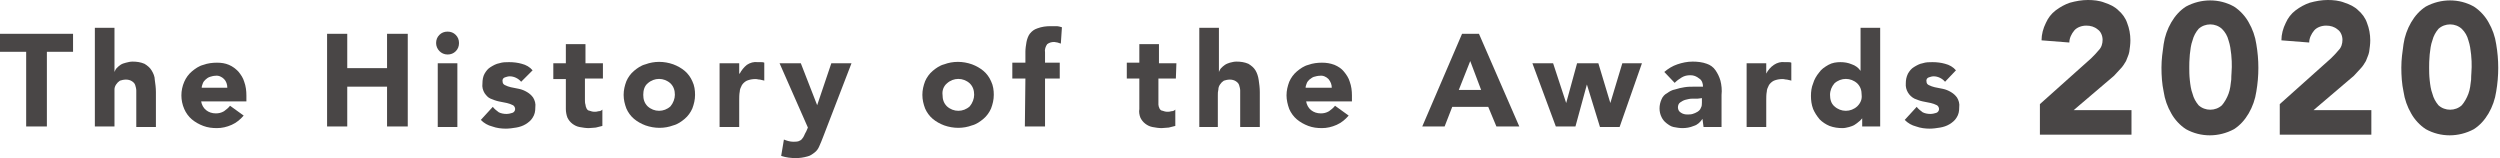 <?xml version="1.0" encoding="utf-8"?>
<!-- Generator: Adobe Illustrator 25.0.1, SVG Export Plug-In . SVG Version: 6.00 Build 0)  -->
<svg version="1.1" id="レイヤー_1" xmlns="http://www.w3.org/2000/svg" xmlns:xlink="http://www.w3.org/1999/xlink" x="0px"
	 y="0px" viewBox="0 0 458.6 29" style="enable-background:new 0 0 458.6 29;" xml:space="preserve">
<style type="text/css">
	.st0{fill:#494646;}
</style>
<g id="レイヤー_2_1_">
	<g id="text">
		<path class="st0" d="M4.8,9.5H0V6.2h13.4v3.3H8.6v13.7H4.8V9.5z"/>
		<path class="st0" d="M21,5.1v8.1l0,0c0.1-0.2,0.2-0.5,0.4-0.7c0.2-0.2,0.4-0.4,0.7-0.6c0.3-0.2,0.6-0.3,1-0.4
			c0.4-0.1,0.8-0.2,1.2-0.2c0.8,0,1.5,0.1,2.2,0.4c0.5,0.3,1,0.7,1.3,1.2c0.3,0.5,0.6,1.1,0.6,1.8c0.1,0.7,0.2,1.4,0.2,2.2v6.4H25
			v-5.7c0-0.3,0-0.7,0-1c0-0.3-0.1-0.7-0.2-1c-0.1-0.3-0.3-0.5-0.6-0.7c-0.3-0.2-0.7-0.3-1.1-0.3c-0.4,0-0.8,0.1-1.1,0.2
			c-0.3,0.2-0.5,0.4-0.7,0.7c-0.2,0.3-0.3,0.6-0.3,0.9C21,16.7,21,17.1,21,17.4v5.8h-3.6V5.1H21z"/>
		<path class="st0" d="M44.7,21.2c-0.6,0.7-1.3,1.3-2.2,1.7c-0.9,0.4-1.8,0.6-2.7,0.6c-0.9,0-1.7-0.1-2.5-0.4
			c-0.8-0.3-1.5-0.7-2.1-1.2c-0.6-0.5-1.1-1.2-1.4-1.9c-0.7-1.6-0.7-3.4,0-5c0.3-0.7,0.8-1.4,1.4-1.9c0.6-0.5,1.3-1,2.1-1.2
			c0.8-0.3,1.7-0.4,2.5-0.4c0.8,0,1.5,0.1,2.2,0.4c0.7,0.3,1.2,0.7,1.7,1.2c0.5,0.6,0.9,1.2,1.1,1.9c0.3,0.8,0.4,1.7,0.4,2.5v1.1
			h-8.3c0.1,0.6,0.4,1.2,0.9,1.6c0.5,0.4,1.1,0.6,1.8,0.6c0.5,0,1-0.1,1.5-0.4c0.4-0.3,0.8-0.6,1.1-1L44.7,21.2z M41.7,16.1
			c0-0.6-0.2-1.2-0.6-1.6c-0.4-0.4-1-0.7-1.6-0.6c-0.3,0-0.7,0.1-1,0.2c-0.3,0.1-0.6,0.3-0.8,0.5c-0.2,0.2-0.4,0.4-0.5,0.7
			c-0.1,0.3-0.2,0.5-0.2,0.8H41.7z"/>
		<path class="st0" d="M60,6.2h3.7v6.3H71V6.2h3.8v17H71v-7.3h-7.3v7.3H60V6.2z"/>
		<path class="st0" d="M80,7.9c0-0.6,0.2-1.1,0.6-1.5C81,6,81.5,5.8,82.1,5.8c0.6,0,1.1,0.2,1.5,0.6c0.4,0.4,0.6,0.9,0.6,1.5
			c0,0.6-0.2,1.1-0.6,1.5c-0.4,0.4-0.9,0.6-1.5,0.6C80.9,10,80,9,80,7.9z M80.3,11.6h3.6v11.7h-3.6V11.6z"/>
		<path class="st0" d="M95.6,15c-0.5-0.6-1.3-1-2.1-1c-0.3,0-0.6,0.1-0.9,0.2c-0.3,0.1-0.5,0.4-0.4,0.8c0,0.3,0.2,0.5,0.4,0.6
			c0.4,0.2,0.7,0.3,1.1,0.4l1.5,0.3c0.5,0.1,1,0.3,1.5,0.6c0.5,0.3,0.8,0.6,1.1,1c0.3,0.5,0.5,1.1,0.4,1.8c0,0.7-0.1,1.3-0.5,1.9
			c-0.3,0.5-0.8,0.9-1.3,1.2c-0.5,0.3-1.1,0.5-1.7,0.6c-0.6,0.1-1.3,0.2-1.9,0.2c-0.8,0-1.7-0.1-2.5-0.4c-0.8-0.2-1.5-0.6-2.1-1.2
			l2.2-2.4c0.3,0.4,0.7,0.7,1.1,1c0.4,0.2,0.9,0.3,1.4,0.3c0.4,0,0.8-0.1,1.1-0.2c0.3-0.1,0.5-0.4,0.5-0.7c0-0.3-0.2-0.6-0.4-0.7
			c-0.4-0.2-0.7-0.3-1.1-0.4l-1.5-0.3c-0.5-0.1-1-0.3-1.5-0.5c-0.5-0.2-0.8-0.6-1.1-1c-0.3-0.5-0.5-1.1-0.4-1.8
			c0-0.6,0.1-1.3,0.4-1.8c0.3-0.5,0.6-0.9,1.1-1.2c0.5-0.3,1-0.6,1.6-0.7c0.6-0.2,1.2-0.2,1.8-0.2c0.8,0,1.6,0.1,2.3,0.3
			c0.8,0.2,1.5,0.6,2,1.2L95.6,15z"/>
		<path class="st0" d="M110.5,14.4h-3.2v3.9c0,0.3,0,0.6,0.1,0.9c0,0.2,0.1,0.5,0.2,0.7c0.1,0.2,0.3,0.4,0.5,0.4
			c0.3,0.1,0.6,0.2,0.9,0.2c0.3,0,0.5,0,0.8-0.1c0.3,0,0.5-0.1,0.7-0.3v3c-0.4,0.1-0.8,0.2-1.2,0.3c-0.4,0-0.8,0.1-1.3,0.1
			c-0.6,0-1.1-0.1-1.7-0.2c-0.5-0.1-0.9-0.3-1.3-0.6c-0.4-0.3-0.7-0.7-0.9-1.1c-0.2-0.5-0.3-1.1-0.3-1.6v-5.5h-2.3v-2.9h2.3V8.1h3.6
			v3.5h3.2V14.4z"/>
		<path class="st0" d="M114.4,17.4c0-0.9,0.2-1.7,0.5-2.5c0.3-0.7,0.8-1.4,1.4-1.9c0.6-0.5,1.3-1,2.1-1.2c1.6-0.6,3.4-0.6,5.1,0
			c0.8,0.3,1.5,0.7,2.1,1.2c0.6,0.5,1.1,1.2,1.4,1.9c0.4,0.8,0.5,1.7,0.5,2.5c0,0.9-0.2,1.7-0.5,2.5c-0.3,0.7-0.8,1.4-1.4,1.9
			c-0.6,0.5-1.3,1-2.1,1.2c-1.6,0.6-3.4,0.6-5.1,0c-0.8-0.3-1.5-0.7-2.1-1.2c-0.6-0.5-1.1-1.2-1.4-1.9
			C114.6,19.1,114.4,18.3,114.4,17.4z M118,17.4c0,0.8,0.2,1.5,0.8,2.1c1.2,1.1,3,1.1,4.2,0c0.5-0.6,0.8-1.4,0.8-2.1
			c0-0.8-0.2-1.5-0.8-2.1c-1.2-1.1-3-1.1-4.2,0C118.2,15.8,118,16.6,118,17.4L118,17.4z"/>
		<path class="st0" d="M132,11.6h3.6v1.9h0.1c0.3-0.6,0.8-1.2,1.3-1.6c0.6-0.4,1.3-0.6,2-0.5c0.2,0,0.4,0,0.6,0c0.2,0,0.4,0,0.6,0.1
			v3.3c-0.2-0.1-0.5-0.1-0.8-0.2c-0.3,0-0.5-0.1-0.8-0.1c-0.6,0-1.1,0.1-1.6,0.3c-0.4,0.2-0.7,0.5-0.9,0.8c-0.2,0.4-0.4,0.8-0.4,1.2
			c-0.1,0.5-0.1,1.1-0.1,1.6v4.9H132V11.6z"/>
		<path class="st0" d="M151,25.1c-0.2,0.6-0.5,1.2-0.7,1.7c-0.2,0.5-0.5,0.9-0.9,1.2c-0.4,0.3-0.8,0.6-1.3,0.7
			c-0.7,0.2-1.4,0.3-2.1,0.3c-0.9,0-1.8-0.1-2.7-0.4l0.5-3c0.5,0.2,1.1,0.4,1.7,0.4c0.3,0,0.7,0,1-0.1c0.2-0.1,0.5-0.2,0.6-0.4
			c0.2-0.2,0.3-0.4,0.4-0.6c0.1-0.2,0.2-0.5,0.4-0.8l0.3-0.7L143,11.6h3.9l3,7.7l0,0l2.6-7.7h3.7L151,25.1z"/>
		<path class="st0" d="M169.2,17.4c0-0.9,0.2-1.7,0.5-2.5c0.3-0.7,0.8-1.4,1.4-1.9c0.6-0.5,1.3-1,2.1-1.2c1.6-0.6,3.4-0.6,5.1,0
			c0.8,0.3,1.5,0.7,2.1,1.2c0.6,0.5,1.1,1.2,1.4,1.9c0.4,0.8,0.5,1.7,0.5,2.5c0,0.9-0.2,1.7-0.5,2.5c-0.3,0.7-0.8,1.4-1.4,1.9
			c-0.6,0.5-1.3,1-2.1,1.2c-1.6,0.6-3.4,0.6-5.1,0c-0.8-0.3-1.5-0.7-2.1-1.2c-0.6-0.5-1.1-1.2-1.4-1.9
			C169.4,19.1,169.2,18.3,169.2,17.4z M172.9,17.4c0,0.8,0.2,1.5,0.8,2.1c1.2,1.1,3,1.1,4.2,0c0.5-0.6,0.8-1.4,0.8-2.1
			c0-0.8-0.2-1.5-0.8-2.1c-1.2-1.1-3-1.1-4.2,0C173.1,15.8,172.8,16.6,172.9,17.4z"/>
		<path class="st0" d="M188.1,14.4h-2.4v-2.9h2.4V9.5c0-0.6,0.1-1.2,0.2-1.8c0.1-0.5,0.3-1.1,0.6-1.5c0.4-0.5,0.8-0.8,1.4-1
			c0.8-0.3,1.6-0.4,2.4-0.4c0.4,0,0.7,0,1.1,0c0.3,0,0.7,0.1,1,0.2l-0.2,3c-0.2-0.1-0.4-0.1-0.6-0.2c-0.2,0-0.4-0.1-0.6-0.1
			c-0.5,0-0.9,0.1-1.3,0.4c-0.3,0.4-0.5,1-0.4,1.5v1.9h2.7v2.9h-2.7v8.8H188L188.1,14.4z"/>
		<path class="st0" d="M215.7,14.4h-3.2v3.9c0,0.3,0,0.6,0,0.9c0,0.2,0.1,0.5,0.2,0.7c0.1,0.2,0.3,0.4,0.5,0.4
			c0.3,0.1,0.6,0.2,0.9,0.2c0.3,0,0.5,0,0.8-0.1c0.3,0,0.5-0.1,0.7-0.3v3c-0.4,0.1-0.8,0.2-1.2,0.3c-0.4,0-0.9,0.1-1.3,0.1
			c-0.6,0-1.1-0.1-1.7-0.2c-0.5-0.1-0.9-0.3-1.3-0.6c-0.4-0.3-0.7-0.7-0.9-1.1c-0.2-0.5-0.3-1.1-0.2-1.6v-5.6h-2.3v-2.9h2.3V8.1h3.6
			v3.5h3.2L215.7,14.4z"/>
		<path class="st0" d="M223.6,5.1v8.1l0,0c0.1-0.2,0.2-0.5,0.4-0.7c0.2-0.2,0.4-0.4,0.7-0.6c0.3-0.2,0.6-0.3,0.9-0.4
			c0.4-0.1,0.8-0.2,1.2-0.2c0.8,0,1.5,0.1,2.2,0.4c0.5,0.3,1,0.7,1.3,1.2c0.3,0.5,0.5,1.1,0.6,1.8c0.1,0.7,0.2,1.4,0.2,2.2v6.4h-3.6
			v-5.7c0-0.3,0-0.7,0-1c0-0.3-0.1-0.7-0.2-1c-0.1-0.3-0.3-0.5-0.6-0.7c-0.3-0.2-0.7-0.3-1.1-0.3c-0.4,0-0.8,0.1-1.1,0.2
			c-0.3,0.2-0.5,0.4-0.7,0.7c-0.2,0.3-0.3,0.6-0.3,0.9c-0.1,0.4-0.1,0.7-0.1,1.1v5.8H220V5.1H223.6z"/>
		<path class="st0" d="M247.4,21.2c-0.6,0.7-1.3,1.3-2.2,1.7c-0.9,0.4-1.8,0.6-2.7,0.6c-0.9,0-1.7-0.1-2.5-0.4
			c-0.8-0.3-1.5-0.7-2.1-1.2c-0.6-0.5-1.1-1.2-1.4-1.9c-0.3-0.8-0.5-1.7-0.5-2.5c0-0.9,0.2-1.7,0.5-2.5c0.3-0.7,0.8-1.4,1.4-1.9
			c0.6-0.5,1.3-1,2.1-1.2c0.8-0.3,1.7-0.4,2.5-0.4c0.8,0,1.5,0.1,2.3,0.4c0.7,0.3,1.3,0.7,1.7,1.2c0.5,0.6,0.9,1.2,1.1,1.9
			c0.3,0.8,0.4,1.7,0.4,2.5v1.1h-8.4c0.1,0.6,0.4,1.2,0.9,1.6c0.5,0.4,1.1,0.6,1.8,0.6c0.5,0,1-0.1,1.5-0.4c0.4-0.3,0.8-0.6,1.1-1
			L247.4,21.2z M244.3,16.1c0-0.6-0.2-1.1-0.6-1.6c-0.4-0.4-1-0.7-1.6-0.6c-0.4,0-0.7,0.1-1.1,0.2c-0.3,0.1-0.5,0.3-0.8,0.5
			c-0.2,0.2-0.4,0.4-0.5,0.7c-0.1,0.3-0.2,0.5-0.2,0.8H244.3z"/>
		<path class="st0" d="M268.2,6.2h3.1l7.4,17h-4.2l-1.5-3.6h-6.6l-1.4,3.6h-4.1L268.2,6.2z M269.7,11.2l-2.1,5.3h4.1L269.7,11.2z"/>
		<path class="st0" d="M281.1,11.6h3.8l2.4,7.3h0l2-7.3h3.9l2.2,7.3l0,0l2.2-7.3h3.6l-4.1,11.7h-3.6l-2.4-7.8h0l-2.1,7.7h-3.6
			L281.1,11.6z"/>
		<path class="st0" d="M312.3,21.8L312.3,21.8c-0.4,0.6-0.9,1.1-1.6,1.3c-0.7,0.3-1.4,0.4-2.1,0.4c-0.5,0-1.1-0.1-1.6-0.2
			c-0.5-0.1-0.9-0.4-1.3-0.7c-0.4-0.3-0.7-0.7-0.9-1.1c-0.5-1-0.5-2.2,0-3.3c0.2-0.5,0.6-0.9,1-1.1c0.4-0.3,0.9-0.6,1.5-0.7
			c0.6-0.2,1.1-0.3,1.7-0.4c0.6-0.1,1.2-0.1,1.8-0.1h1.6c0-0.6-0.2-1.2-0.7-1.5c-0.5-0.4-1-0.6-1.6-0.6c-0.6,0-1.1,0.1-1.6,0.4
			c-0.5,0.3-0.9,0.6-1.3,1l-1.9-2c0.7-0.6,1.5-1.1,2.4-1.4c0.9-0.3,1.8-0.5,2.8-0.5c0.9,0,1.8,0.1,2.6,0.4c0.6,0.2,1.2,0.6,1.6,1.2
			c0.4,0.6,0.7,1.2,0.9,1.9c0.2,0.8,0.3,1.7,0.2,2.6v5.9h-3.3L312.3,21.8z M311.4,18.1c-0.3,0-0.6,0-1,0c-0.4,0-0.8,0.1-1.2,0.2
			c-0.4,0.1-0.7,0.3-1,0.5c-0.3,0.2-0.4,0.6-0.4,0.9c0,0.4,0.2,0.8,0.6,1c0.3,0.2,0.7,0.3,1.1,0.3c0.3,0,0.7,0,1-0.1
			c0.3-0.1,0.6-0.2,0.9-0.4c0.3-0.2,0.5-0.4,0.6-0.7c0.2-0.3,0.2-0.7,0.2-1v-0.8L311.4,18.1z"/>
		<path class="st0" d="M320.4,11.6h3.6v1.9l0,0c0.3-0.6,0.8-1.2,1.4-1.6c0.6-0.4,1.3-0.6,2-0.5h0.6c0.2,0,0.4,0,0.6,0.1v3.3
			c-0.2-0.1-0.5-0.1-0.8-0.2c-0.3,0-0.5-0.1-0.8-0.1c-0.6,0-1.1,0.1-1.6,0.3c-0.4,0.2-0.7,0.5-0.9,0.8c-0.2,0.4-0.4,0.8-0.4,1.2
			c-0.1,0.5-0.1,1.1-0.1,1.6v4.9h-3.6L320.4,11.6z"/>
		<path class="st0" d="M344.9,23.2h-3.3v-1.5h0c-0.2,0.2-0.3,0.4-0.6,0.6c-0.2,0.2-0.5,0.4-0.8,0.6c-0.3,0.2-0.7,0.3-1,0.4
			c-0.4,0.1-0.8,0.2-1.2,0.2c-0.8,0-1.6-0.1-2.4-0.4c-0.7-0.3-1.3-0.7-1.8-1.2c-0.5-0.6-0.9-1.2-1.2-1.9c-0.3-0.8-0.4-1.6-0.4-2.4
			c0-0.8,0.1-1.6,0.4-2.3c0.2-0.7,0.6-1.4,1.1-2c0.4-0.6,1-1,1.7-1.4c0.7-0.4,1.5-0.5,2.2-0.5c0.7,0,1.4,0.1,2.1,0.4
			c0.6,0.2,1.2,0.6,1.6,1.2h0V5.1h3.6L344.9,23.2z M341.5,17.4c0-0.8-0.2-1.5-0.8-2.1c-1.2-1.1-3-1.1-4.2,0
			c-0.5,0.6-0.8,1.3-0.8,2.1c0,0.8,0.2,1.6,0.8,2.1c1.2,1.1,3,1.1,4.2,0C341.3,18.9,341.6,18.2,341.5,17.4z"/>
		<path class="st0" d="M356.8,15c-0.5-0.6-1.3-1-2.1-1c-0.3,0-0.6,0.1-0.9,0.2c-0.3,0.1-0.5,0.4-0.4,0.8c0,0.3,0.2,0.5,0.4,0.6
			c0.4,0.2,0.7,0.3,1.1,0.4l1.5,0.3c0.5,0.1,1,0.3,1.5,0.6c0.5,0.3,0.8,0.6,1.1,1c0.3,0.5,0.5,1.1,0.4,1.8c0,0.7-0.1,1.3-0.5,1.9
			c-0.3,0.5-0.8,0.9-1.3,1.2c-0.5,0.3-1.1,0.5-1.7,0.6c-0.6,0.1-1.3,0.2-1.9,0.2c-0.8,0-1.7-0.1-2.5-0.4c-0.8-0.2-1.5-0.6-2.1-1.2
			l2.2-2.4c0.3,0.4,0.7,0.7,1.1,1c0.4,0.2,0.9,0.3,1.4,0.3c0.4,0,0.8-0.1,1.1-0.2c0.3-0.1,0.5-0.4,0.5-0.7c0-0.3-0.2-0.6-0.4-0.7
			c-0.4-0.2-0.7-0.3-1.1-0.4l-1.5-0.3c-0.5-0.1-1-0.3-1.5-0.5c-1-0.5-1.7-1.6-1.6-2.8c0-0.6,0.1-1.2,0.4-1.8
			c0.3-0.5,0.6-0.9,1.1-1.2c0.5-0.3,1-0.6,1.6-0.7c0.6-0.2,1.2-0.2,1.8-0.2c0.8,0,1.6,0.1,2.3,0.3c0.8,0.2,1.5,0.6,2,1.2L356.8,15z"
			/>
		<path class="st0" d="M374.2,19.1l9.4-8.4c0.5-0.5,1-1,1.4-1.5c0.5-0.5,0.7-1.2,0.7-1.9c0-0.7-0.3-1.5-0.9-1.9
			c-0.6-0.5-1.3-0.7-2.1-0.7c-0.8,0-1.7,0.3-2.2,0.9c-0.5,0.6-0.9,1.4-0.9,2.2l-5.1-0.4c0-1.1,0.3-2.2,0.8-3.2
			c0.4-0.9,1-1.7,1.8-2.3c0.8-0.6,1.7-1.1,2.6-1.4c1.1-0.3,2.2-0.5,3.3-0.5c1,0,2.1,0.1,3.1,0.5c0.9,0.3,1.8,0.7,2.5,1.4
			c0.7,0.6,1.3,1.4,1.6,2.3c0.4,1,0.6,2.1,0.6,3.2c0,0.7-0.1,1.4-0.2,2.1c-0.1,0.6-0.4,1.1-0.6,1.7c-0.3,0.5-0.6,1-1,1.4
			c-0.4,0.4-0.8,0.9-1.2,1.3l-7.4,6.3H391v4.5h-16.8V19.1z"/>
		<path class="st0" d="M396.5,12.4c0-1.5,0.2-2.9,0.4-4.3c0.2-1.4,0.7-2.8,1.4-4c0.7-1.2,1.6-2.2,2.7-2.9c2.8-1.5,6.1-1.5,8.8,0
			c1.1,0.7,2.1,1.8,2.7,2.9c0.7,1.2,1.2,2.6,1.4,4c0.5,2.9,0.5,5.8,0,8.7c-0.2,1.4-0.7,2.8-1.4,4c-0.7,1.2-1.6,2.2-2.7,2.9
			c-2.8,1.5-6.1,1.5-8.8,0c-1.1-0.7-2.1-1.8-2.7-2.9c-0.7-1.2-1.2-2.6-1.4-4C396.6,15.4,396.5,13.9,396.5,12.4z M401.6,12.4
			c0,0.6,0,1.4,0.1,2.3c0.1,0.9,0.2,1.7,0.5,2.5c0.2,0.8,0.6,1.5,1.1,2.1c1.2,1.1,3.1,1.1,4.3,0c0.5-0.6,0.9-1.3,1.2-2.1
			c0.3-0.8,0.4-1.7,0.5-2.6c0-0.9,0.1-1.6,0.1-2.3s0-1.4-0.1-2.3c-0.1-0.9-0.2-1.7-0.5-2.6c-0.2-0.8-0.6-1.5-1.2-2.1
			c-1.2-1.1-3.1-1.1-4.3,0c-0.5,0.6-0.9,1.3-1.1,2.1c-0.3,0.8-0.4,1.7-0.5,2.6C401.6,11.1,401.6,11.8,401.6,12.4z"/>
		<path class="st0" d="M418.2,19.1l9.4-8.4c0.5-0.5,1-1,1.4-1.5c0.5-0.5,0.7-1.2,0.7-1.9c0-0.7-0.3-1.5-0.9-1.9
			c-0.6-0.5-1.3-0.7-2.1-0.7c-0.8,0-1.7,0.3-2.2,0.9c-0.5,0.6-0.9,1.4-0.9,2.2l-5.1-0.4c0-1.1,0.3-2.2,0.8-3.2
			c0.4-0.9,1-1.7,1.8-2.3c0.8-0.6,1.7-1.1,2.6-1.4c1.1-0.3,2.2-0.5,3.3-0.5c1,0,2.1,0.1,3.1,0.5c0.9,0.3,1.8,0.7,2.5,1.4
			c0.7,0.6,1.3,1.4,1.6,2.3c0.4,1,0.6,2.1,0.6,3.2c0,0.7-0.1,1.4-0.2,2.1c-0.1,0.6-0.4,1.1-0.6,1.7c-0.3,0.5-0.6,1-1,1.4
			c-0.4,0.4-0.8,0.9-1.2,1.3l-7.4,6.3H435v4.5h-16.8V19.1z"/>
		<path class="st0" d="M440.5,12.4c0-1.5,0.2-2.9,0.4-4.3c0.2-1.4,0.7-2.8,1.4-4c0.7-1.2,1.6-2.2,2.7-2.9c2.8-1.5,6.1-1.5,8.8,0
			c1.1,0.7,2.1,1.8,2.7,2.9c0.7,1.2,1.2,2.6,1.4,4c0.5,2.9,0.5,5.8,0,8.7c-0.2,1.4-0.7,2.8-1.4,4c-0.7,1.2-1.6,2.2-2.7,2.9
			c-2.8,1.5-6.1,1.5-8.8,0c-1.1-0.7-2.1-1.8-2.7-2.9c-0.7-1.2-1.2-2.6-1.4-4C440.6,15.4,440.5,13.9,440.5,12.4z M445.6,12.4
			c0,0.6,0,1.4,0.1,2.3c0.1,0.9,0.2,1.7,0.5,2.5c0.2,0.8,0.6,1.5,1.1,2.1c1.2,1.1,3.1,1.1,4.3,0c0.5-0.6,0.9-1.3,1.2-2.1
			c0.3-0.8,0.4-1.7,0.5-2.6c0-0.9,0.1-1.6,0.1-2.3s0-1.4-0.1-2.3c-0.1-0.9-0.2-1.7-0.5-2.6c-0.2-0.8-0.6-1.5-1.2-2.1
			c-1.2-1.1-3.1-1.1-4.3,0c-0.5,0.6-0.9,1.3-1.1,2.1c-0.3,0.8-0.4,1.7-0.5,2.6C445.6,11.1,445.6,11.8,445.6,12.4z"/>
	</g>
</g>
</svg>
